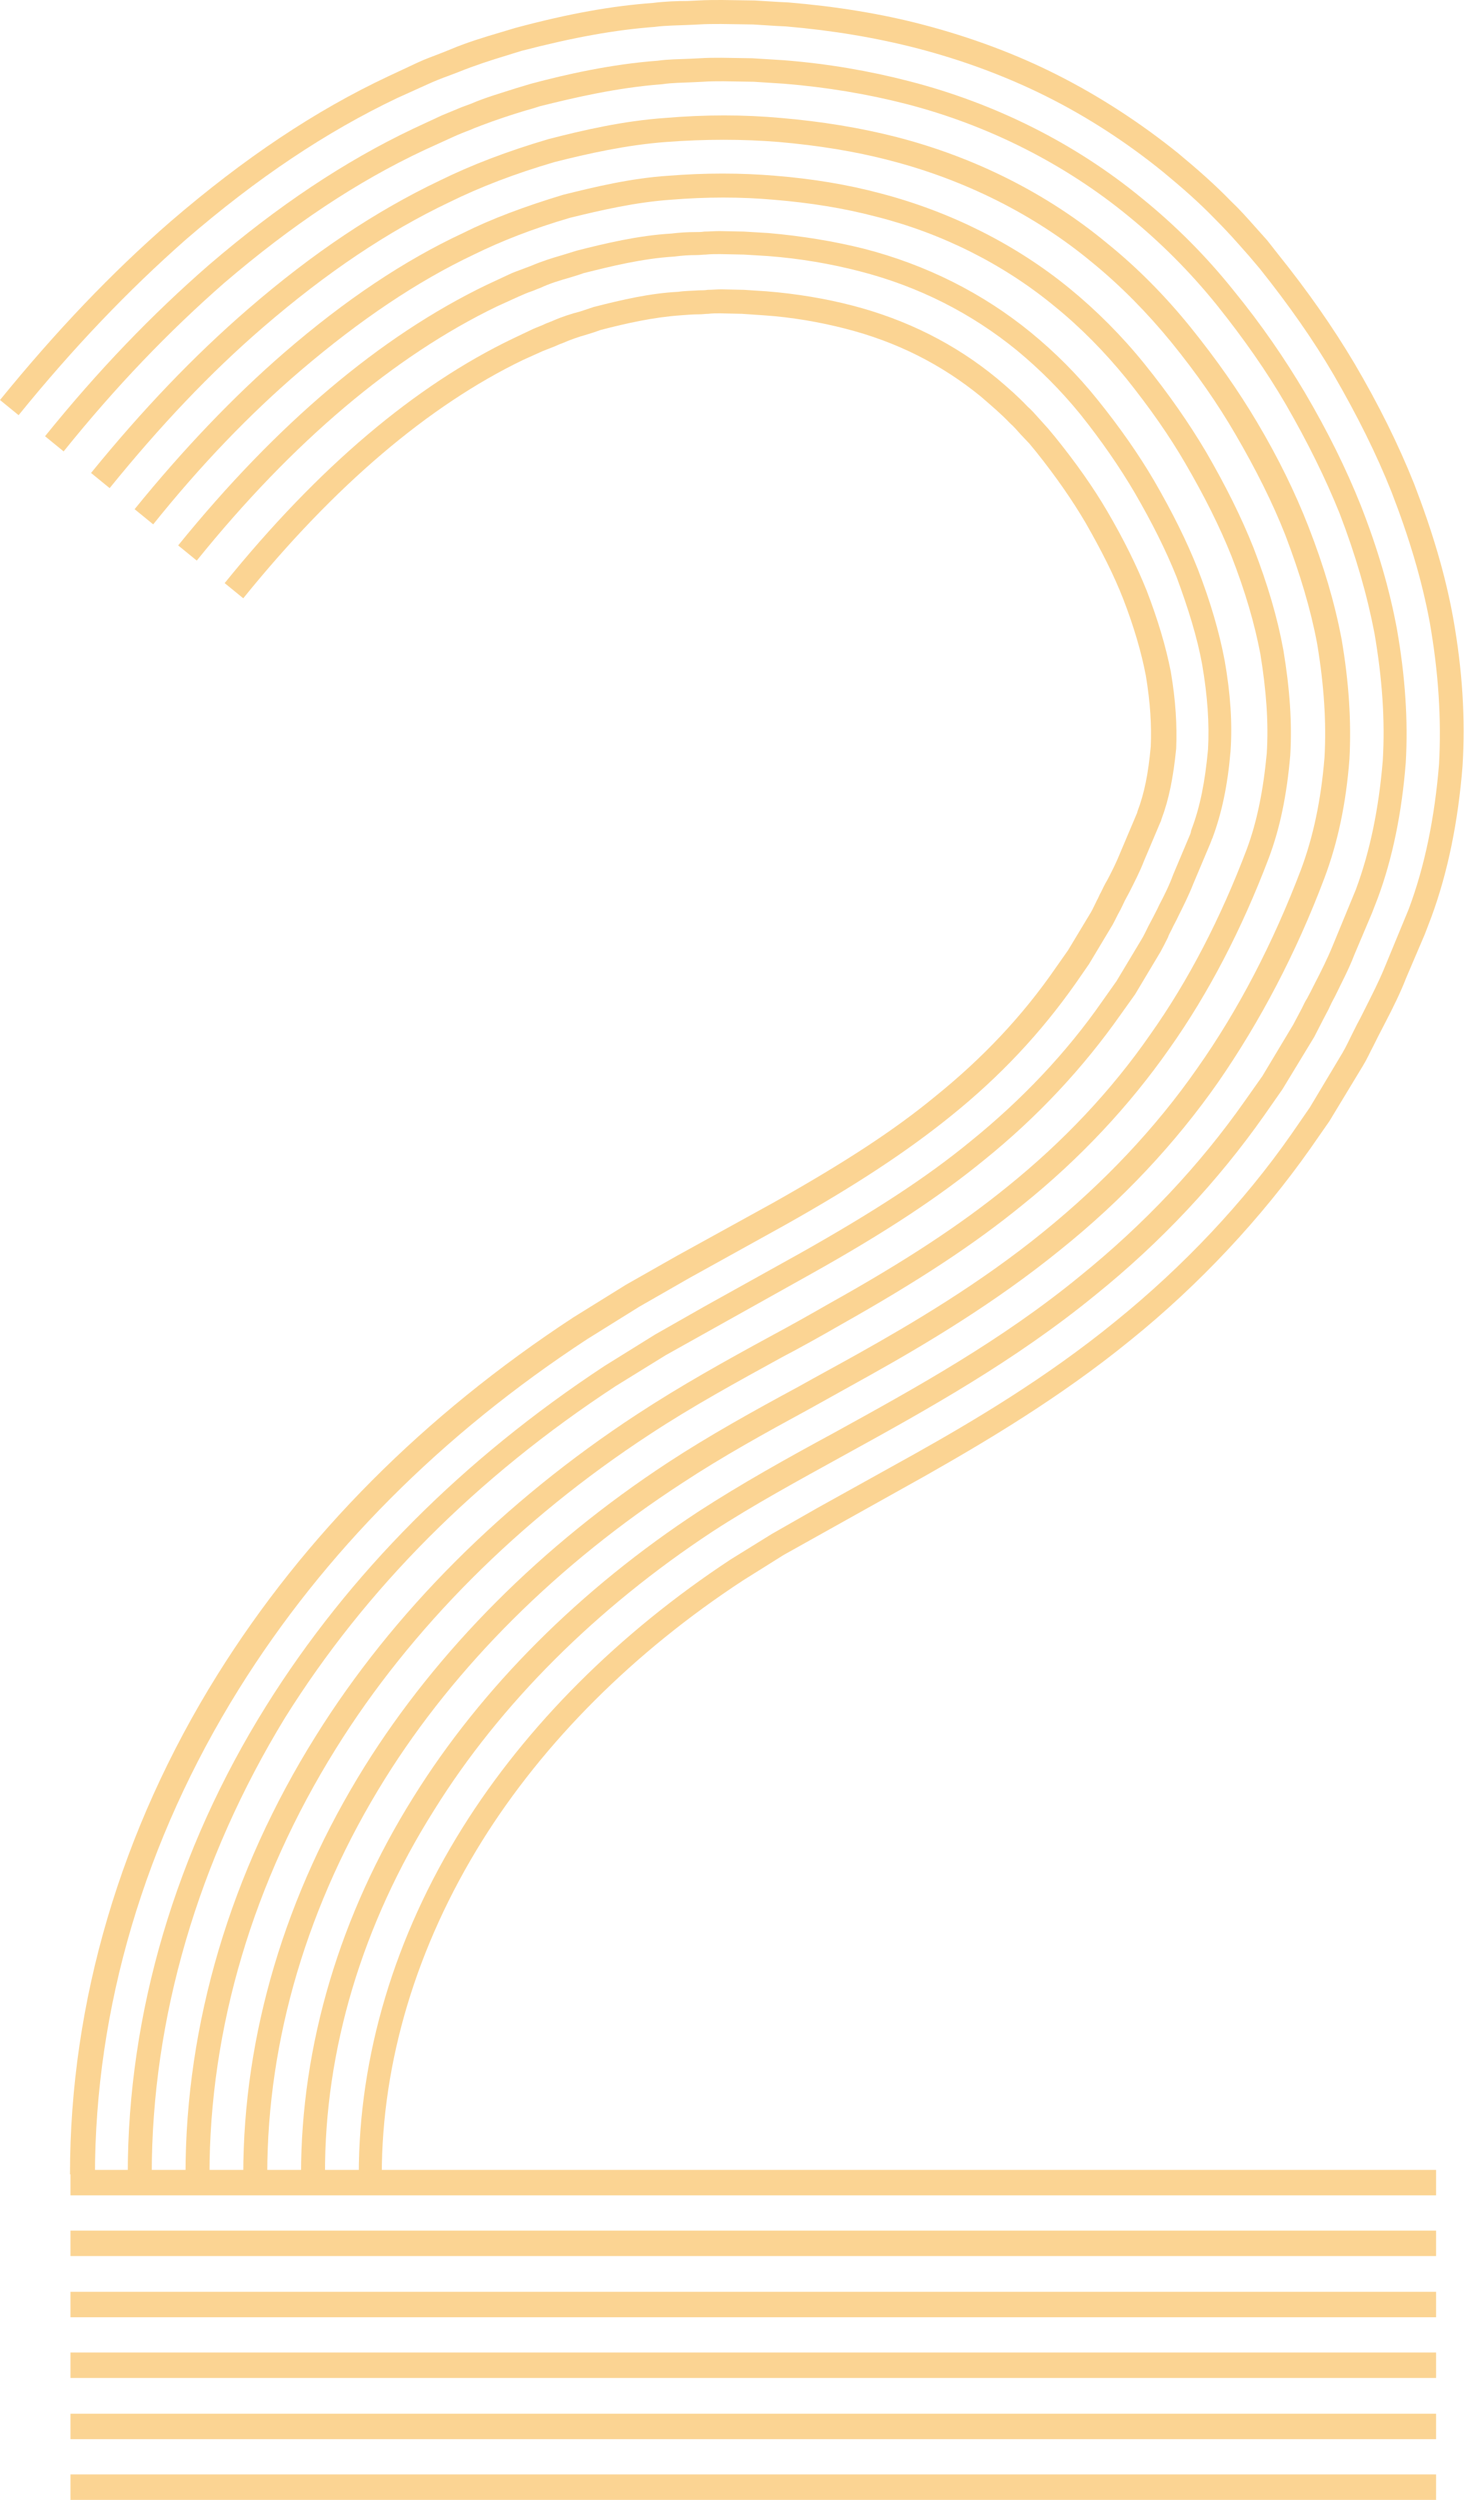   <svg xmlns="http://www.w3.org/2000/svg" x="0px" y="0px" viewBox="0 0 299.1 510.6" style="vertical-align: middle; max-width: 100%; width: 100%;" width="100%">
   <g>
    <g>
     <rect x="14.4" y="468.1" width="279" height="5.2" fill="rgb(251,212,147)">
     </rect>
     <rect x="14.4" y="480.5" width="279" height="5.2" fill="rgb(251,212,147)">
     </rect>
     <rect x="14.4" y="493" width="279" height="5.2" fill="rgb(251,212,147)">
     </rect>
     <rect x="14.4" y="455.6" width="279" height="5.2" fill="rgb(251,212,147)">
     </rect>
     <rect x="14.4" y="443.2" width="279" height="5.2" fill="rgb(251,212,147)">
     </rect>
     <rect x="14.4" y="505.4" width="279" height="5.2" fill="rgb(251,212,147)">
     </rect>
    </g>
    <g>
     <path d="M49.7,444.1c0-28.5,8.6-57.3,24.8-83.3c14.8-23.7,36.2-45.2,62-62.1c8.4-5.5,17.6-10.6,26.5-15.4    c4.1-2.3,8.2-4.5,12.3-6.8c10.9-6.1,25-14.4,38-25c12.2-9.9,22.8-21.1,31.3-33.3c8.4-11.9,15.5-25.6,21.2-40.6    c2.5-6.7,4.1-14.2,4.8-22.9c0.4-7.2-0.1-14.8-1.5-23.2c-1.3-7-3.5-14.3-6.5-22.2c-2.6-6.6-6-13.4-10.2-20.6    c-3.6-6.2-7.9-12.4-13.1-18.8c-4.9-6-10.4-11.6-16.3-16.4c-11.7-9.7-26-16.8-41.1-20.7c-7.2-1.9-14.8-3.1-22.8-3.8    c-7.3-0.6-15.1-0.6-23,0c-8.1,0.6-16.1,2.4-22.8,4.1c-8.2,2.4-15.2,5.1-21.5,8.2c-12.6,6-25,14.3-38,25.5    c-10.9,9.4-21.1,20.2-31.4,32.9l-3.8-3.1c10.5-12.9,21-23.9,32.1-33.5c13.3-11.5,26.1-20,39.1-26.2c6.5-3.2,13.8-6,22.3-8.5    c7-1.8,15.2-3.7,23.7-4.3c8.2-0.7,16.2-0.7,23.8,0c8.2,0.7,16.2,2,23.6,3.9c15.9,4.1,30.7,11.5,43,21.7c6.2,5,11.9,10.8,17,17.1    c5.4,6.7,9.8,13,13.6,19.4c4.4,7.4,7.8,14.4,10.5,21.3c3.2,8.2,5.4,15.7,6.8,23.1c1.5,8.8,2,16.8,1.6,24.4    c-0.7,9.2-2.4,17.1-5.1,24.3c-5.8,15.4-13.2,29.4-21.7,41.7c-8.8,12.6-19.7,24.2-32.3,34.3c-13.3,10.8-27.6,19.3-38.7,25.5    c-4.1,2.3-8.3,4.6-12.4,6.9c-9.2,5-17.9,9.8-26.1,15.2C114,319.4,93,340.3,78.6,363.4c-15.7,25.2-24,53.1-24,80.7L49.7,444.1z" fill="rgb(251,212,147)">
     </path>
     <path d="M37.9,444.1c0-30.7,9.2-61.7,26.6-89.5c15.7-25.2,38.4-47.9,65.6-65.7c9-5.9,18.2-11,27.2-15.9    c4.1-2.2,8.2-4.5,12.2-6.8c15.6-8.7,26.8-16.1,36.4-23.9c11.4-9.2,21.2-19.6,29.1-31c7.8-11,14.4-23.8,19.7-37.8    c2.1-5.6,3.4-12.1,4.1-19.6c0.4-6.3-0.1-12.9-1.3-20.3c-1.2-6.3-3.1-12.8-5.9-20c-2.4-6-5.5-12.2-9.4-18.9    c-3.3-5.7-7.3-11.4-12.1-17.4c-4.4-5.4-9.3-10.4-14.6-14.7c-10.4-8.6-23.1-15-36.7-18.4c-6.5-1.7-13.4-2.8-20.7-3.4    c-6.7-0.6-13.8-0.6-21.1,0c-7.1,0.5-14.1,2.1-20.6,3.7c-7.5,2.2-13.9,4.7-19.6,7.5c-11.6,5.5-23.2,13.3-35.4,23.7    C51.1,84.5,41,95,31.3,107.1l-3.8-3.1c9.9-12.2,20.2-23,30.6-32c12.5-10.8,24.5-18.8,36.5-24.4c5.8-2.9,12.5-5.4,20.4-7.8    c6.8-1.7,14-3.4,21.5-3.9c7.5-0.6,14.9-0.6,21.9,0c7.5,0.6,14.8,1.8,21.5,3.6c14.2,3.7,27.6,10.4,38.6,19.4    c5.5,4.5,10.7,9.7,15.3,15.4c5,6.2,9.1,12.1,12.6,18c4,6.9,7.2,13.3,9.7,19.6c2.9,7.5,4.9,14.3,6.1,20.9    c1.3,7.8,1.8,14.8,1.4,21.5c-0.7,8.1-2.1,14.9-4.4,21c-5.5,14.5-12.3,27.6-20.3,38.9c-8.2,11.7-18.3,22.5-30,31.9    c-9.8,8-21.2,15.5-37,24.4c-4,2.3-8.1,4.6-12.3,6.8c-8.9,4.9-18.1,9.9-26.9,15.7c-26.6,17.4-48.8,39.6-64.1,64.2    c-16.9,27.1-25.8,57.1-25.8,86.9L37.9,444.1z" fill="rgb(251,212,147)">
     </path>
     <path d="M26.1,444.1c0-32.9,9.8-66.1,28.3-95.7c16.9-27,40.1-50.3,69.1-69.4l10.3-6.4l10.2-5.8l19.6-10.9    c14.9-8.4,25.7-15.4,34.7-22.8c10.5-8.5,19.6-18.1,26.9-28.6l2.9-4.1l5.1-8.5c0.5-0.8,0.9-1.7,1.4-2.7c0.3-0.6,0.6-1.1,0.9-1.7    c0.4-0.8,0.9-1.7,1.3-2.6c1.1-2.1,2.1-4.1,2.9-6.3l3.5-8.3c0-0.1,0.1-0.2,0.1-0.4l0.1-0.4c1.8-4.7,2.8-9.9,3.4-16.4    c0.3-5.3-0.1-11-1.2-17.4c-1-5.5-2.8-11.3-5.2-17.8c-2.2-5.5-5-11.1-8.6-17.3c-3-5.1-6.7-10.5-11.1-16c-4-4.9-8.2-9.1-12.9-13    c-9.3-7.6-20.1-13.1-32.2-16.2c-5.8-1.5-12.1-2.6-18.7-3.1l-4.9-0.3l-4.9-0.1c-1,0-1.9,0-2.9,0.1c-0.6,0-1.2,0.1-1.9,0.1    c-1.5,0-3,0.1-4.5,0.3c-6.6,0.4-13,2-18.6,3.4c-0.8,0.3-1.8,0.6-2.8,0.9c-2.1,0.6-4.1,1.2-6,2.1c-0.6,0.2-1.2,0.5-1.8,0.7    c-0.9,0.3-1.8,0.7-2.7,1.1l-4.4,2c-20.9,10.1-41.6,27.5-61.3,51.9l-3.8-3.1c20.2-24.9,41.4-42.8,63-53.2l4.5-2.1    c1-0.5,2-0.8,3-1.2c0.5-0.2,1.1-0.4,1.6-0.6c2.1-0.9,4.3-1.6,6.4-2.2c1-0.3,1.9-0.6,2.9-0.9c5.9-1.5,12.6-3.1,19.4-3.5    c1.6-0.2,3.3-0.3,4.9-0.3c0.6,0,1.2,0,1.8-0.1c1,0,2.1-0.1,3.1-0.1l5,0.1l5,0.3c6.9,0.6,13.5,1.7,19.5,3.2    c12.8,3.3,24.3,9.1,34.1,17.1c5,4.1,9.5,8.6,13.6,13.7c4.6,5.7,8.5,11.3,11.6,16.6c3.7,6.4,6.6,12.2,8.9,18    c2.6,6.7,4.4,12.9,5.5,18.7c1.2,6.8,1.6,12.9,1.2,18.6c-0.6,7-1.8,12.6-3.7,17.7l-0.1,0.2c-0.1,0.3-0.2,0.5-0.3,0.8l-3.5,8.3    c-0.9,2.3-2,4.5-3.1,6.7c-0.4,0.9-0.9,1.7-1.3,2.6c-0.3,0.6-0.6,1.1-0.8,1.7c-0.5,1-1,2-1.5,2.9l-5.2,8.7l-3,4.2    c-7.6,10.8-16.9,20.8-27.8,29.6c-9.3,7.6-20.2,14.8-35.4,23.3l-29.7,16.6l-10.2,6.3c-28.4,18.6-51.1,41.4-67.6,67.8    C40.5,379.9,31,412.1,31,444.1L26.1,444.1z" fill="rgb(251,212,147)">
     </path>
     <path d="M61.5,444.1c0-26.3,7.9-53,23-77.1c13.9-22.3,34.1-42.5,58.4-58.4c8.5-5.5,17.6-10.6,27.4-15.9    c16.9-9.3,34.3-18.9,50.4-32.1c13.1-10.6,24.4-22.6,33.6-35.7l3.6-5.1l6.3-10.5c0.6-1.1,1.2-2.3,1.8-3.4c0.3-0.6,0.6-1.3,1-1.9    c0.5-0.9,1-1.9,1.5-2.9c1.4-2.7,2.7-5.3,3.8-8l4.7-11.4c2.9-7.8,4.7-16.6,5.5-26.3c0.5-8.2-0.1-16.8-1.7-26.1    c-1.5-7.8-3.8-15.8-7.1-24.4c-2.9-7.2-6.5-14.5-11-22.3c-3.9-6.7-8.5-13.3-14.1-20.3c-5.4-6.7-11.5-12.8-18-18.1    c-13-10.7-28.8-18.7-45.6-23c-7.8-2-16.2-3.4-24.8-4.1l-6.2-0.4l-6.2-0.1c-1.4,0-2.8,0-4.2,0.1l-2.1,0.1c-2.1,0.1-4.2,0.1-6.2,0.4    c-9.3,0.7-18.2,2.8-25,4.5c-0.9,0.3-1.9,0.6-3,0.9c-3,0.9-6,1.9-8.9,3c-0.7,0.3-1.4,0.5-2,0.8c-1.3,0.5-2.6,1-3.9,1.6l-5.7,2.6    C72.9,37.1,59.6,46,45.8,57.8C34.5,67.7,23.7,78.9,13,92.2l-3.8-3.1c10.9-13.5,21.9-24.9,33.5-35C56.8,42,70.5,32.9,84.4,26.3    l5.8-2.7c1.4-0.6,2.7-1.1,4.1-1.7c0.6-0.2,1.3-0.5,1.9-0.7c3-1.3,6.2-2.2,9.3-3.2c1-0.3,2-0.6,3-0.9c7.1-1.9,16.4-4,25.9-4.7    c2.1-0.3,4.3-0.3,6.5-0.4l2.1-0.1c1.5-0.1,3-0.1,4.4-0.1l6.3,0.1l6.4,0.4c9,0.7,17.6,2.2,25.7,4.3c17.5,4.5,33.9,12.7,47.5,23.9    c6.8,5.5,13.1,11.8,18.7,18.8c5.8,7.1,10.5,14,14.6,20.9c4.7,8,8.4,15.5,11.4,23c3.5,8.9,5.9,17.2,7.4,25.3    c1.7,9.7,2.3,18.7,1.8,27.3c-0.8,10.2-2.7,19.5-5.7,27.6l-1.2,3.1l-3.6,8.5c-1.1,2.9-2.6,5.7-3.9,8.4c-0.5,0.9-1,1.9-1.4,2.8    l-1,1.9c-0.6,1.2-1.3,2.5-1.9,3.7l-6.5,10.7l-3.7,5.3c-9.5,13.5-21.1,25.9-34.5,36.7c-16.4,13.4-34,23.2-51.1,32.6    c-9.6,5.3-18.8,10.3-27.1,15.7c-23.7,15.6-43.4,35.2-56.9,56.9C74,393,66.3,418.7,66.4,444.1L61.5,444.1z" fill="rgb(251,212,147)">
     </path>
     <path d="M73.3,444.1c0-24.1,7.3-48.6,21.2-70.8c13-20.8,32-39.8,54.8-54.8l8.4-5.2l9.3-5.3l19.8-11    c11.6-6.5,26.9-15.5,41.2-27.2c13.7-11.1,26.1-24.2,35.8-38.1l3.8-5.5l6.7-11.2c0.7-1.2,1.3-2.5,1.9-3.7l1-2    c0.5-0.9,1-1.9,1.5-2.9c1.4-2.8,2.9-5.7,4.1-8.6l5-12.1c3.3-8.8,5.3-18.7,6.2-29.6c0.5-9.2-0.1-18.7-1.9-29    c-1.6-8.6-4.2-17.3-7.8-26.6c-3.1-7.8-7-15.6-11.8-23.9c-4.2-7.2-9.2-14.3-15.1-21.7l-2.2-2.6l-2.3-2.6c-1.6-1.8-3.2-3.5-4.8-5.1    c-3.1-3.2-6.5-6.2-10.5-9.5c-7.4-6-15.4-11.2-23.8-15.4c-8.2-4.1-17.1-7.4-26.3-9.8c-8.5-2.2-17.5-3.7-26.9-4.5l-2-0.1    c-1.6-0.1-3.1-0.2-4.7-0.3l-6.6-0.1c-1.5,0-3.1,0-4.6,0.1l-2.2,0.1c-2.2,0.1-4.5,0.1-6.8,0.4c-8,0.6-16.4,2.1-27.2,4.9l-2.9,0.9    c-3.3,1-6.7,2.1-9.9,3.4l-2.1,0.8c-1.4,0.5-2.9,1.1-4.2,1.7l-6.2,2.8c-14.5,6.9-28.6,16.3-43.2,28.9C26.2,59.3,15,71,3.8,84.8    L0,81.7c11.4-14,22.8-26,34.9-36.5c15-12.9,29.5-22.6,44.4-29.6l6.2-2.9c1.5-0.7,3-1.2,4.5-1.8l2-0.8c3.3-1.4,6.9-2.5,10.3-3.5    l3-0.9c11.2-3,19.9-4.5,28.1-5.1c2.4-0.3,4.8-0.4,7.1-0.4l2.1-0.1C144.3,0,146,0,147.5,0l6.7,0.1c1.7,0.1,3.3,0.2,4.9,0.3l2,0.1    c9.6,0.8,19,2.3,27.7,4.6c9.5,2.5,18.7,5.9,27.2,10.2c8.7,4.4,17,9.8,24.7,16c4.1,3.4,7.6,6.5,10.8,9.8c1.7,1.6,3.3,3.4,4.9,5.2    l2.5,2.8l2.2,2.8c6.1,7.6,11.2,14.9,15.6,22.3c5,8.5,9,16.6,12.2,24.6c3.7,9.6,6.4,18.6,8,27.5c1.9,10.7,2.5,20.6,1.9,30.2    c-0.9,11.3-3,21.7-6.4,30.9l-1.3,3.4l-3.8,8.9c-1.2,3.1-2.7,6.1-4.2,9c-0.5,1-1,1.9-1.5,2.9l-1,2c-0.7,1.3-1.3,2.7-2.1,4    l-6.9,11.4l-3.9,5.6c-10,14.2-22.7,27.8-36.7,39.1c-14.6,11.9-30.1,21-41.9,27.7l-29,16.2l-8.3,5.2c-22.3,14.6-40.7,33-53.3,53.2    c-13.4,21.5-20.5,45.1-20.5,68.2H73.3z" fill="rgb(251,212,147)">
     </path>
     <path d="M14.3,444.1c0-35.2,10.4-70.4,30.1-102c17.8-28.5,42.2-53,72.7-73l10.8-6.7l10.4-5.9l19.6-10.8    c14.4-8.1,24.6-14.7,33.1-21.7c9.8-7.9,17.9-16.5,24.6-26.2l2.6-3.7l4.7-7.8c0.4-0.7,0.8-1.6,1.2-2.4c0.3-0.5,0.5-1.1,0.8-1.6    c0.4-0.8,0.8-1.7,1.3-2.5c1-1.9,1.9-3.7,2.7-5.7l3.3-7.8c0,0,0-0.1,0.1-0.2l0.1-0.4c1.4-3.7,2.2-7.7,2.7-13.2    c0.2-4.3-0.1-9.1-1-14.5c-0.9-4.7-2.4-9.9-4.6-15.6c-1.9-4.9-4.5-10-7.7-15.6c-2.7-4.6-6.1-9.5-10.1-14.5l-1.4-1.7l-1.8-1.9    c-0.7-0.8-1.4-1.6-2.2-2.3c-1.7-1.8-3.6-3.4-5.9-5.4c-8.1-6.6-17.2-11.2-27.8-13.9c-5.1-1.3-10.7-2.3-16.6-2.7l-4.4-0.3l-4.5-0.1    c-0.8,0-1.6,0-2.4,0.1c-0.6,0-1.2,0.1-1.7,0.1c-1.4,0-2.7,0.1-3.9,0.2c-5.6,0.4-11,1.6-16.4,3c-0.8,0.3-1.7,0.6-2.7,0.9    c-1.8,0.5-3.5,1.1-5.1,1.8c-0.6,0.2-1.2,0.5-1.7,0.7c-0.8,0.3-1.5,0.6-2.3,0.9l-4,1.8c-19.3,9.3-38.6,25.7-57.2,48.7l-3.8-3.1    c19.1-23.6,38.9-40.4,59-50l4-1.9c0.9-0.4,1.8-0.7,2.6-1.1c0.5-0.2,1-0.4,1.5-0.6c1.8-0.8,3.7-1.4,5.6-1.9    c0.9-0.3,1.8-0.6,2.7-0.9c5.9-1.5,11.5-2.8,17.3-3.1c1.3-0.2,2.8-0.2,4.3-0.3c0.6,0,1.1,0,1.7-0.1c0.9,0,1.8-0.1,2.8-0.1l4.6,0.1    l4.6,0.3c6.2,0.5,12.1,1.5,17.5,2.9c11.2,2.9,21.1,7.9,29.6,14.9c2.5,2.1,4.5,3.9,6.2,5.7c0.8,0.7,1.6,1.6,2.4,2.5l1.8,2l1.5,1.8    c4.2,5.2,7.8,10.3,10.6,15.1c3.4,5.8,6,11.1,8.1,16.3c2.3,6,3.9,11.4,4.9,16.5c1,5.9,1.3,11,1.1,15.7c-0.6,6-1.5,10.4-3,14.4    c-0.1,0.4-0.2,0.6-0.3,0.8l-3.3,7.8c-0.8,2.1-1.9,4.2-2.9,6.2c-0.4,0.8-0.9,1.6-1.3,2.5c-0.3,0.6-0.5,1.1-0.8,1.6    c-0.5,0.9-0.9,1.8-1.4,2.7l-4.8,8l-2.7,3.9c-7.1,10.1-15.4,19-25.6,27.2c-8.8,7.1-19.2,14-33.8,22.2l-19.5,10.8l-10.3,5.9    l-10.6,6.6c-29.8,19.5-53.8,43.6-71.2,71.5c-19.2,30.8-29.4,65.1-29.4,99.4L14.3,444.1z" fill="rgb(251,212,147)">
     </path>
    </g>
   </g>
  </svg>
